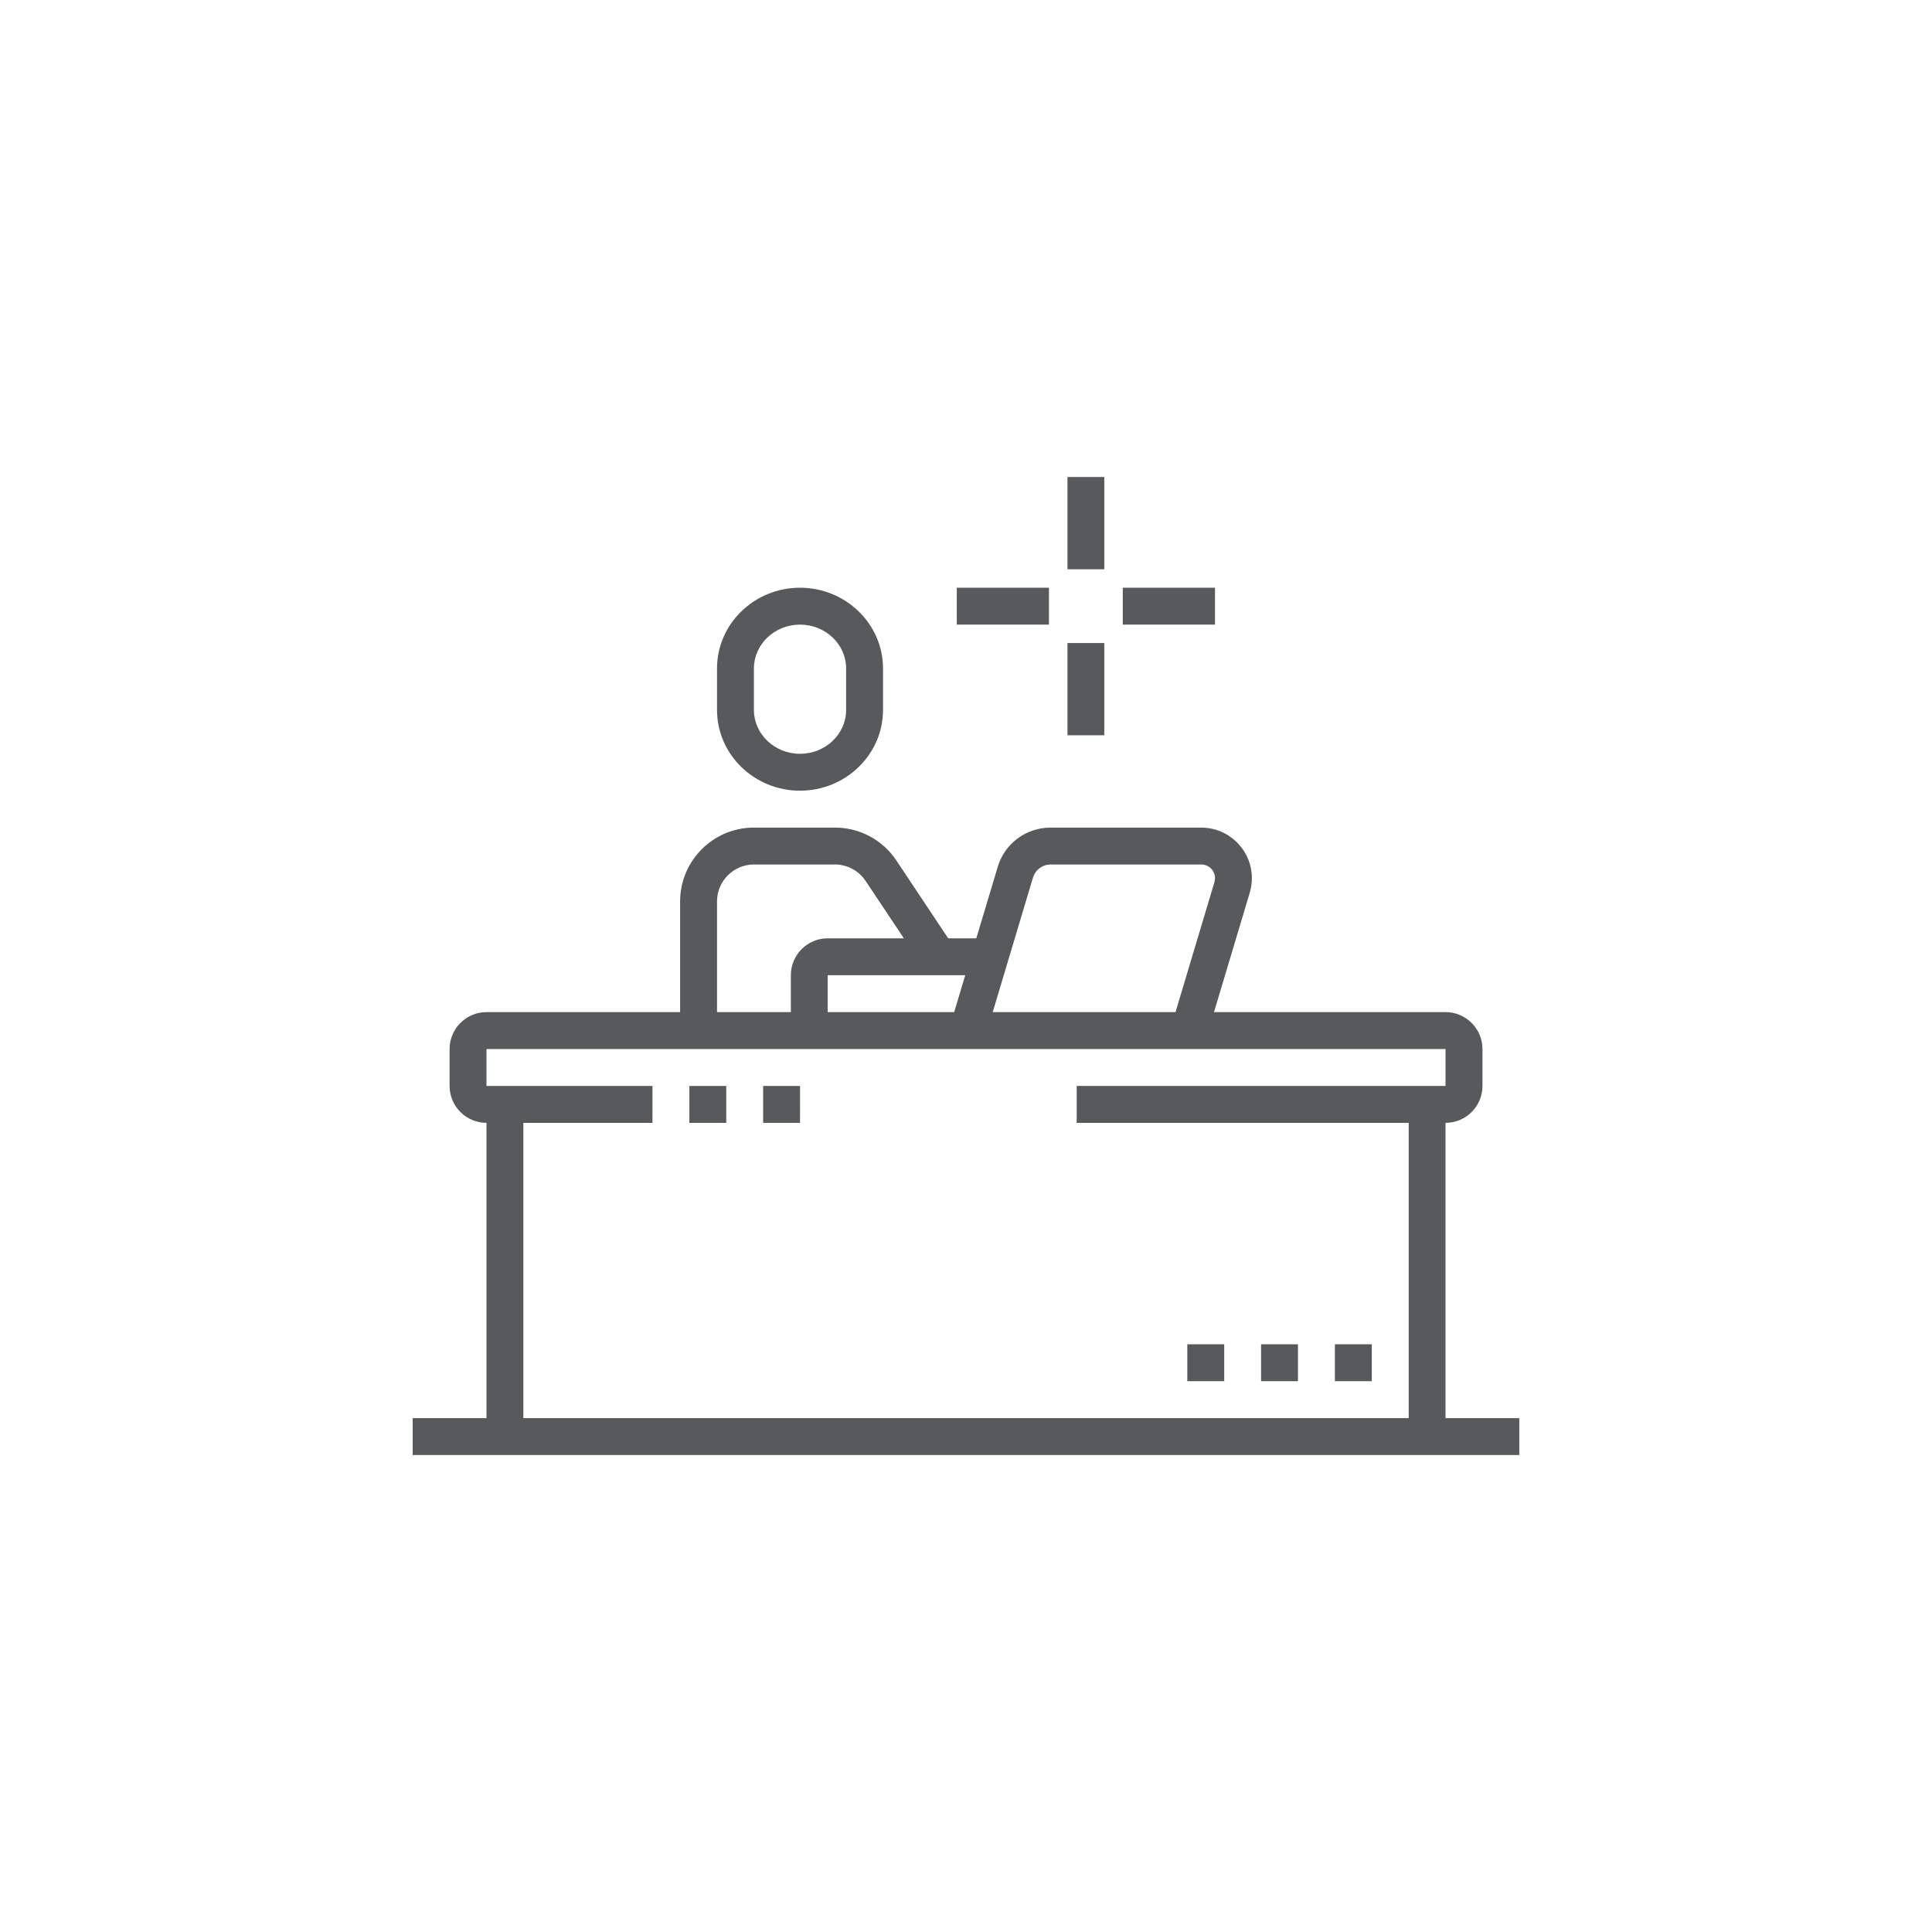<?xml version="1.0" encoding="utf-8"?>
<!-- Generator: Adobe Illustrator 16.0.0, SVG Export Plug-In . SVG Version: 6.00 Build 0)  -->
<!DOCTYPE svg PUBLIC "-//W3C//DTD SVG 1.1//EN" "http://www.w3.org/Graphics/SVG/1.1/DTD/svg11.dtd">
<svg version="1.1" id="Layer_1" xmlns="http://www.w3.org/2000/svg" xmlns:xlink="http://www.w3.org/1999/xlink" x="0px" y="0px"
	 width="100px" height="100px" viewBox="0 0 100 100" enable-background="new 0 0 100 100" xml:space="preserve">
<g>
	<g>
		<path fill-rule="evenodd" clip-rule="evenodd" fill="#58595B" d="M74.82,58.119H55.73v-1.91h19.09v-1.91H25.18v1.91h8.592v1.91
			H25.18c-1.052,0-1.909-0.857-1.909-1.91v-1.91c0-1.055,0.857-1.912,1.909-1.912H74.82c1.055,0,1.912,0.857,1.912,1.912v1.91
			C76.732,57.262,75.875,58.119,74.82,58.119z"/>
		<rect x="35.682" y="56.209" fill-rule="evenodd" clip-rule="evenodd" fill="#58595B" width="1.909" height="1.91"/>
		<rect x="39.5" y="56.209" fill-rule="evenodd" clip-rule="evenodd" fill="#58595B" width="1.91" height="1.91"/>
		<rect x="21.361" y="73.402" fill-rule="evenodd" clip-rule="evenodd" fill="#58595B" width="57.277" height="1.91"/>
		<rect x="25.18" y="57.162" fill-rule="evenodd" clip-rule="evenodd" fill="#58595B" width="1.909" height="17.193"/>
		<rect x="72.914" y="57.162" fill-rule="evenodd" clip-rule="evenodd" fill="#58595B" width="1.906" height="17.193"/>
		<rect x="69.094" y="69.58" fill-rule="evenodd" clip-rule="evenodd" fill="#58595B" width="1.91" height="1.91"/>
		<rect x="65.273" y="69.58" fill-rule="evenodd" clip-rule="evenodd" fill="#58595B" width="1.91" height="1.91"/>
		<rect x="61.455" y="69.58" fill-rule="evenodd" clip-rule="evenodd" fill="#58595B" width="1.91" height="1.91"/>
	</g>
	<g>
		<path fill-rule="evenodd" clip-rule="evenodd" fill="#58595B" d="M41.408,32.33c-1.313,0-2.386,1.018-2.386,2.268v2.15
			c0,1.25,1.073,2.268,2.386,2.268c1.318,0,2.387-1.018,2.387-2.268v-2.15C43.795,33.348,42.727,32.33,41.408,32.33L41.408,32.33z
			 M41.408,40.926c-2.369,0-4.295-1.875-4.295-4.178v-2.15c0-2.303,1.926-4.178,4.295-4.178c2.367,0,4.297,1.875,4.297,4.178v2.15
			C45.705,39.051,43.775,40.926,41.408,40.926z"/>
		<path fill-rule="evenodd" clip-rule="evenodd" fill="#58595B" d="M37.113,53.342h-1.91v-6.686c0-2.107,1.712-3.82,3.819-3.82
			h4.194c1.281,0,2.469,0.637,3.178,1.699l2.967,4.457l-1.588,1.061l-2.969-4.455c-0.354-0.533-0.951-0.852-1.588-0.852h-4.194
			c-1.052,0-1.909,0.857-1.909,1.91V53.342z"/>
		<path fill-rule="evenodd" clip-rule="evenodd" fill="#58595B" d="M62.469,53.615l-1.828-0.547l2.217-7.406l0.031-0.205
			c0-0.393-0.32-0.711-0.711-0.711h-7.795c-0.426,0-0.793,0.275-0.918,0.682l-2.449,8.188l-1.832-0.547l2.455-8.189
			c0.361-1.221,1.467-2.043,2.744-2.043h7.795c1.445,0,2.619,1.176,2.619,2.621c0,0.256-0.039,0.508-0.111,0.752L62.469,53.615z"/>
		<path fill-rule="evenodd" clip-rule="evenodd" fill="#58595B" d="M42.84,53.342h-1.906v-2.865c0-1.053,0.854-1.91,1.906-1.91
			h8.402v1.91H42.84V53.342z"/>
		<rect x="55.252" y="24.688" fill-rule="evenodd" clip-rule="evenodd" fill="#58595B" width="1.906" height="4.777"/>
		<rect x="55.252" y="33.283" fill-rule="evenodd" clip-rule="evenodd" fill="#58595B" width="1.906" height="4.775"/>
		<rect x="58.115" y="30.42" fill-rule="evenodd" clip-rule="evenodd" fill="#58595B" width="4.773" height="1.91"/>
		<rect x="49.523" y="30.42" fill-rule="evenodd" clip-rule="evenodd" fill="#58595B" width="4.771" height="1.91"/>
	</g>
</g>
</svg>
